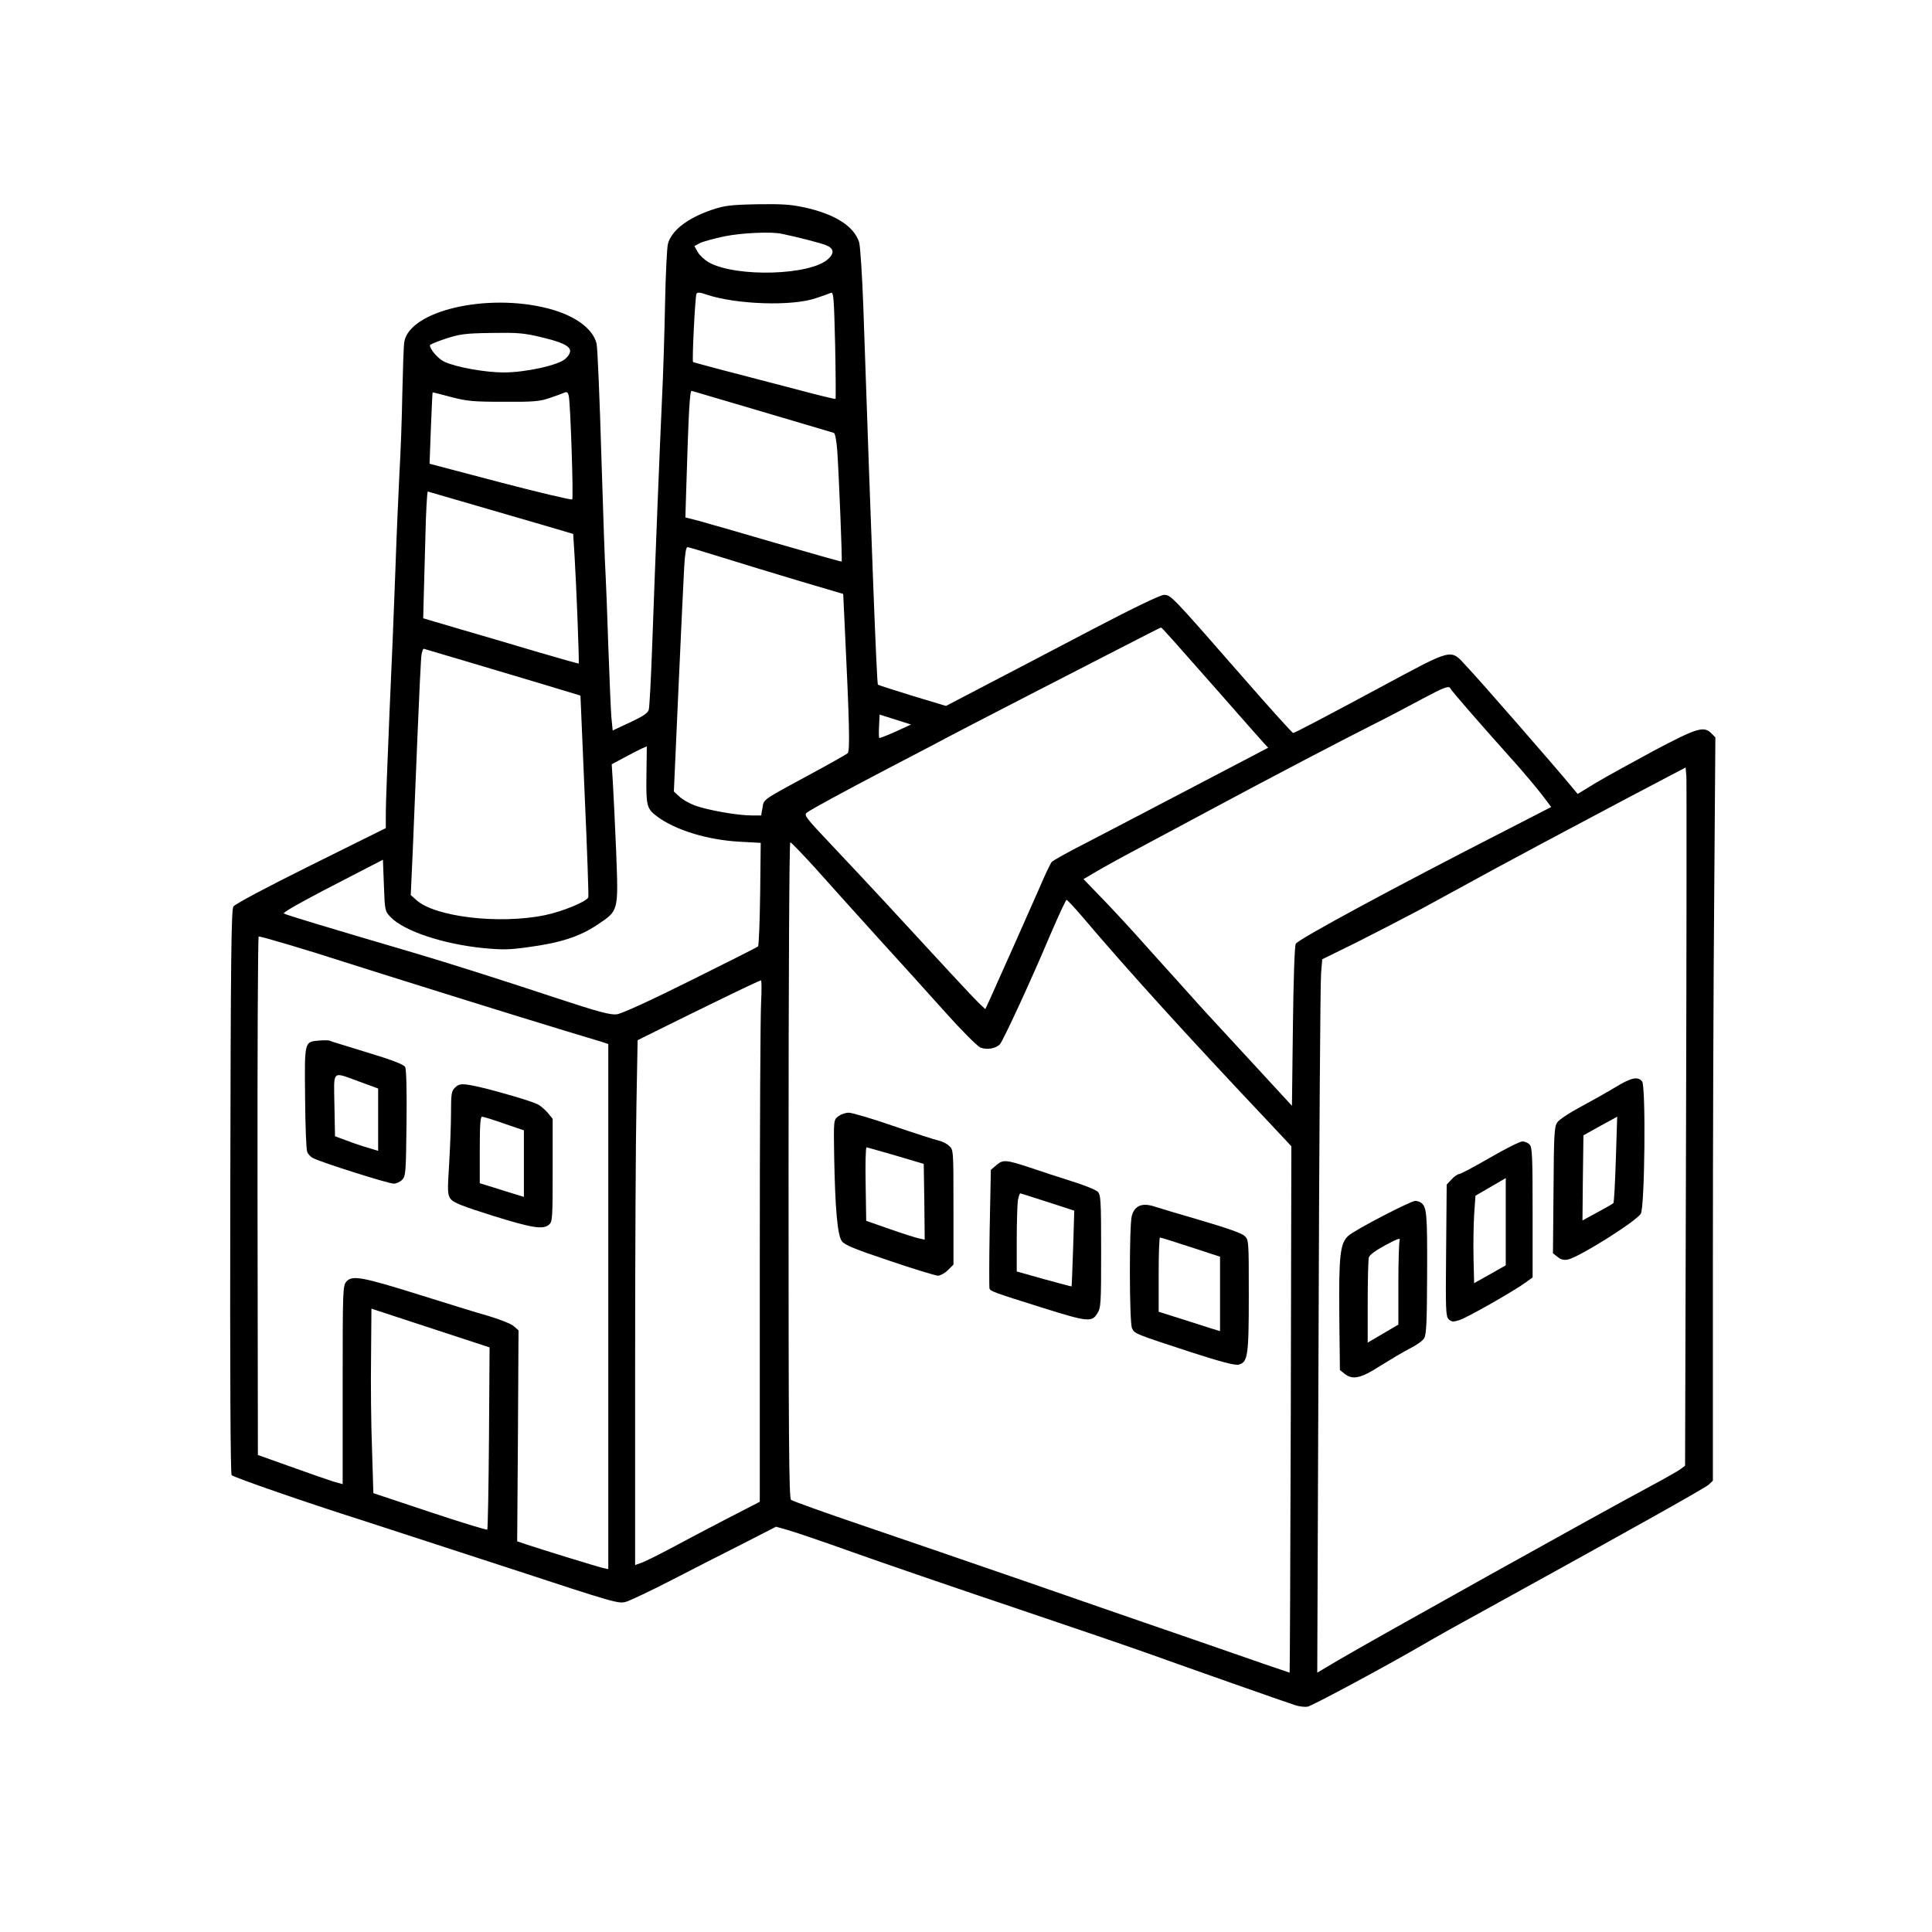 <svg width="72" height="72" viewBox="0 0 72 72" fill="none" xmlns="http://www.w3.org/2000/svg">
<path d="M29.965 7.727C31.116 7.977 31.824 8.427 32.017 9.027C32.059 9.163 32.131 10.249 32.174 11.45C32.481 20.441 32.674 25.472 32.717 25.515C32.724 25.529 33.303 25.715 33.996 25.929L35.254 26.308L36.733 25.536C37.548 25.115 39.328 24.178 40.693 23.464C42.265 22.642 43.244 22.17 43.38 22.17C43.63 22.17 43.644 22.177 46.21 25.115C47.268 26.33 48.161 27.316 48.19 27.316C48.247 27.316 49.255 26.787 51.399 25.636C54.207 24.128 54.036 24.164 54.658 24.836C55.179 25.386 57.881 28.488 58.581 29.331L58.795 29.588L59.474 29.174C59.846 28.953 60.832 28.409 61.654 27.966C63.262 27.116 63.498 27.051 63.777 27.33L63.927 27.48L63.884 33.312C63.855 36.521 63.834 42.753 63.834 47.162V55.181L63.677 55.331C63.534 55.46 60.675 57.061 55.151 60.105C54.322 60.556 53.357 61.099 53.007 61.306C51.656 62.092 48.926 63.557 48.74 63.6C48.64 63.621 48.433 63.6 48.276 63.55C47.854 63.414 44.366 62.185 42.93 61.67C42.222 61.413 39.871 60.613 37.713 59.884C35.547 59.155 32.881 58.24 31.781 57.847C30.68 57.454 29.587 57.082 29.351 57.018L28.922 56.896L27.636 57.554C26.928 57.911 25.735 58.519 24.991 58.905C24.241 59.291 23.498 59.641 23.34 59.691C23.055 59.776 22.954 59.748 19.017 58.454C16.801 57.733 14.307 56.918 13.485 56.653C11.434 56.003 8.718 55.06 8.632 54.974C8.589 54.931 8.568 51.179 8.582 44.418C8.597 35.863 8.618 33.898 8.697 33.784C8.747 33.698 9.969 33.048 11.584 32.247L14.378 30.861V30.275C14.378 29.953 14.443 28.295 14.514 26.594C14.593 24.886 14.693 22.463 14.736 21.205C14.779 19.948 14.85 18.34 14.886 17.632C14.929 16.924 14.979 15.588 14.993 14.666C15.014 13.744 15.043 12.879 15.065 12.751C15.25 11.586 18.13 10.907 20.417 11.493C21.418 11.75 22.097 12.243 22.233 12.808C22.268 12.944 22.347 14.823 22.411 16.989C22.476 19.147 22.547 21.141 22.569 21.42C22.583 21.691 22.633 22.885 22.669 24.064C22.712 25.243 22.762 26.437 22.783 26.715L22.833 27.223L23.476 26.923C23.962 26.694 24.141 26.58 24.177 26.451C24.205 26.358 24.262 25.279 24.305 24.064C24.427 20.669 24.591 16.581 24.67 14.88C24.713 14.037 24.763 12.443 24.784 11.343C24.805 10.242 24.855 9.227 24.891 9.092C25.02 8.598 25.599 8.141 26.506 7.827C27 7.662 27.192 7.634 28.207 7.612C29.122 7.598 29.472 7.619 29.965 7.727ZM27.007 8.806C26.628 8.884 26.213 8.999 26.092 9.056L25.878 9.17L26.006 9.399C26.085 9.528 26.271 9.699 26.428 9.785C27.45 10.342 30.216 10.264 30.866 9.649C31.102 9.435 31.073 9.256 30.794 9.142C30.609 9.063 29.751 8.841 29.136 8.713C28.743 8.627 27.65 8.677 27.007 8.806ZM30.423 11.107C29.537 11.421 27.436 11.35 26.328 10.978C26.092 10.893 25.992 10.885 25.956 10.95C25.906 11.028 25.785 13.451 25.828 13.494C25.842 13.501 26.363 13.644 26.992 13.809C27.621 13.973 28.808 14.28 29.622 14.495C30.444 14.716 31.123 14.88 31.137 14.866C31.152 14.852 31.145 13.944 31.123 12.858C31.08 11.086 31.066 10.878 30.966 10.914C30.902 10.943 30.659 11.028 30.423 11.107ZM16.608 12.622C16.287 12.729 16.022 12.836 16.022 12.865C16.022 13.022 16.329 13.373 16.558 13.48C16.98 13.68 18.073 13.88 18.774 13.88C19.588 13.88 20.818 13.608 21.068 13.373C21.454 13.008 21.246 12.822 20.167 12.565C19.51 12.408 19.281 12.393 18.309 12.408C17.33 12.422 17.137 12.451 16.608 12.622ZM25.577 18.139L25.542 19.283L26.02 19.404C26.278 19.476 27.586 19.848 28.922 20.241C30.259 20.627 31.359 20.941 31.366 20.927C31.395 20.898 31.259 17.611 31.202 16.789C31.173 16.424 31.123 16.145 31.073 16.131C30.83 16.06 25.835 14.58 25.777 14.566C25.706 14.545 25.663 15.302 25.577 18.139ZM20.489 14.831C20.117 14.959 19.896 14.98 18.774 14.973C17.63 14.973 17.409 14.952 16.808 14.795C16.437 14.695 16.122 14.616 16.122 14.623C16.115 14.623 16.087 15.231 16.058 15.96L16.008 17.282L18.638 17.975C20.089 18.354 21.296 18.64 21.325 18.611C21.375 18.561 21.261 15.059 21.196 14.752C21.168 14.623 21.132 14.595 21.039 14.63C20.975 14.659 20.725 14.752 20.489 14.831ZM15.851 20.076C15.822 21.055 15.793 22.12 15.786 22.449L15.772 23.042L17.058 23.421C17.766 23.628 19.067 24.007 19.946 24.271C20.825 24.529 21.554 24.736 21.568 24.729C21.59 24.7 21.482 21.849 21.411 20.691L21.361 19.898L20.246 19.569C18.824 19.154 16.001 18.332 15.944 18.318C15.915 18.318 15.872 19.104 15.851 20.076ZM25.499 21.113C25.477 21.52 25.377 23.571 25.284 25.672L25.113 29.496L25.313 29.681C25.42 29.789 25.685 29.939 25.892 30.017C26.356 30.189 27.485 30.389 27.993 30.389H28.365L28.415 30.11C28.465 29.782 28.393 29.831 30.137 28.888C30.88 28.488 31.538 28.116 31.588 28.073C31.681 27.988 31.659 27.03 31.473 23.171L31.423 22.134L29.78 21.648C28.872 21.377 27.586 20.984 26.921 20.777C26.249 20.569 25.67 20.391 25.62 20.391C25.57 20.384 25.527 20.627 25.499 21.113ZM41.55 24.257C36.333 26.937 35.297 27.48 34.711 27.795C34.354 27.98 33.567 28.395 32.96 28.709C31.538 29.453 30.244 30.153 30.073 30.282C29.951 30.375 30.008 30.453 31.009 31.511C31.595 32.133 32.495 33.09 33.003 33.641C35.133 35.956 36.248 37.157 36.476 37.379L36.719 37.607L36.876 37.271C37.427 36.049 38.399 33.862 38.727 33.112C38.935 32.619 39.149 32.176 39.192 32.126C39.228 32.076 39.814 31.747 40.493 31.404C41.164 31.054 42.965 30.117 44.488 29.317L47.261 27.866L47.089 27.68C46.996 27.58 46.296 26.787 45.538 25.922C43.723 23.864 43.301 23.385 43.266 23.385C43.251 23.385 42.48 23.778 41.55 24.257ZM15.708 24.4C15.686 24.529 15.622 25.887 15.558 27.423C15.493 28.953 15.415 30.918 15.379 31.783L15.307 33.355L15.515 33.541C16.201 34.17 18.609 34.456 20.31 34.105C20.968 33.969 21.861 33.598 21.925 33.441C21.94 33.391 21.883 31.683 21.79 29.639L21.632 25.922L20.167 25.479C18.066 24.85 15.851 24.193 15.793 24.178C15.765 24.178 15.729 24.279 15.708 24.4ZM52.992 26.051C52.528 26.301 51.813 26.68 51.399 26.887C50.019 27.58 47.239 29.038 45.324 30.067C44.28 30.625 42.944 31.34 42.358 31.654C41.765 31.968 41.079 32.347 40.829 32.497L40.378 32.762L40.979 33.383C41.307 33.719 41.901 34.355 42.294 34.791C42.68 35.22 43.401 36.028 43.895 36.571C44.388 37.121 45.009 37.815 45.288 38.108C45.56 38.401 46.317 39.222 46.968 39.93L48.147 41.209L48.183 38.243C48.204 36.457 48.247 35.242 48.29 35.17C48.404 34.992 51.949 33.076 56.015 30.997L57.809 30.075L57.452 29.603C57.252 29.346 56.83 28.845 56.516 28.488C55.194 27.016 54.079 25.729 54.057 25.665C54.007 25.536 53.828 25.608 52.992 26.051ZM32.767 27.502C32.781 27.516 33.053 27.409 33.374 27.266L33.953 27.001L32.781 26.63L32.76 27.051C32.746 27.287 32.753 27.487 32.767 27.502ZM23.255 28.238L22.797 28.481L22.84 29.167C22.862 29.546 22.919 30.696 22.962 31.725C23.047 33.984 23.062 33.927 22.261 34.463C21.611 34.899 20.896 35.134 19.724 35.292C18.981 35.399 18.716 35.399 18.023 35.334C16.515 35.184 15.057 34.699 14.557 34.177C14.343 33.955 14.343 33.941 14.307 32.998L14.271 32.04L13.342 32.519C11.448 33.491 10.526 33.998 10.576 34.041C10.619 34.084 12.134 34.541 15.415 35.506C16.701 35.885 18.545 36.471 20.732 37.193C22.311 37.714 22.747 37.829 22.983 37.8C23.169 37.779 24.184 37.314 25.735 36.542C27.093 35.87 28.222 35.299 28.25 35.27C28.279 35.242 28.315 34.355 28.329 33.312L28.35 31.411L27.564 31.368C26.356 31.304 25.141 30.925 24.477 30.418C24.098 30.132 24.076 30.024 24.091 28.874L24.105 27.816L23.905 27.902C23.798 27.952 23.498 28.102 23.255 28.238ZM59.189 30.518C58.188 31.047 56.609 31.89 55.687 32.39C54.765 32.898 53.521 33.569 52.935 33.891C52.342 34.205 51.277 34.756 50.57 35.113L49.276 35.749L49.233 36.271C49.205 36.55 49.162 42.531 49.14 49.557L49.09 62.335L49.848 61.885C51.234 61.07 59.567 56.425 61.347 55.474C61.969 55.138 62.548 54.817 62.633 54.745L62.798 54.624L62.834 41.981C62.855 35.027 62.855 29.167 62.848 28.967L62.819 28.602L61.919 29.074C61.418 29.338 60.189 29.982 59.189 30.518ZM29.387 43.603C29.387 53.666 29.401 55.824 29.48 55.896C29.537 55.939 30.744 56.375 32.181 56.861C33.61 57.347 36.376 58.297 38.32 58.969C40.264 59.648 43.251 60.677 44.952 61.263C46.646 61.856 48.047 62.335 48.061 62.335C48.068 62.335 48.09 57.918 48.104 52.523L48.125 42.717L47.282 41.817C44.309 38.672 42.029 36.164 40.328 34.155C40.035 33.812 39.771 33.534 39.749 33.534C39.721 33.534 39.449 34.12 39.142 34.834C38.427 36.535 37.398 38.751 37.27 38.908C37.119 39.079 36.776 39.137 36.533 39.037C36.419 38.986 35.833 38.401 35.233 37.729C34.632 37.057 33.482 35.785 32.674 34.899C31.866 34.005 30.83 32.855 30.366 32.333C29.894 31.818 29.487 31.39 29.451 31.39C29.415 31.39 29.387 36.407 29.387 43.603ZM9.597 44.561L9.611 54.223L10.834 54.659C11.505 54.902 12.213 55.145 12.413 55.21L12.77 55.31V51.615C12.77 48.013 12.777 47.913 12.913 47.756C13.128 47.52 13.492 47.584 15.593 48.242C16.594 48.556 17.766 48.92 18.202 49.042C18.631 49.171 19.067 49.342 19.152 49.428L19.324 49.578L19.302 53.509L19.274 57.44L19.631 57.561C20.117 57.725 22.226 58.376 22.468 58.433L22.669 58.476V38.908L22.433 38.829C22.311 38.794 21.654 38.593 20.989 38.393C19.195 37.85 14.486 36.378 12.806 35.842C11.463 35.406 9.776 34.906 9.64 34.899C9.611 34.891 9.59 39.244 9.597 44.561ZM26.899 37.221C26.128 37.593 25.106 38.1 24.627 38.336L23.762 38.765L23.719 41.131C23.691 42.431 23.669 46.827 23.669 50.907V58.326L23.884 58.247C24.005 58.211 24.448 57.99 24.87 57.768C25.291 57.539 26.235 57.046 26.971 56.66L28.315 55.967V47.055C28.315 42.153 28.336 37.779 28.365 37.336C28.386 36.9 28.386 36.535 28.358 36.535C28.329 36.535 27.671 36.843 26.899 37.221ZM13.864 54.002L13.914 55.646L16.015 56.346C17.173 56.732 18.138 57.025 18.159 57.004C18.18 56.982 18.209 55.446 18.223 53.587L18.245 50.214L13.842 48.77L13.828 50.564C13.814 51.558 13.828 53.101 13.864 54.002Z" fill="black"/>
<path d="M61.197 40.302C61.34 40.473 61.297 45.004 61.147 45.233C60.961 45.526 58.831 46.862 58.424 46.941C58.281 46.969 58.167 46.941 58.045 46.841L57.874 46.705L57.895 44.354C57.909 42.231 57.924 41.988 58.038 41.824C58.109 41.724 58.481 41.474 58.874 41.266C59.26 41.059 59.846 40.73 60.168 40.537C60.782 40.159 61.04 40.101 61.197 40.302ZM58.989 43.896L58.974 45.483L59.525 45.183C59.832 45.018 60.103 44.861 60.125 44.84C60.153 44.811 60.189 44.075 60.218 43.203L60.268 41.617L59.639 41.96L59.01 42.31L58.989 43.896Z" fill="black"/>
<path d="M57.002 42.653C57.102 42.746 57.116 43.082 57.116 45.183V47.605L56.88 47.777C56.473 48.084 54.665 49.114 54.379 49.199C54.15 49.271 54.093 49.264 53.986 49.163C53.879 49.049 53.871 48.813 53.893 46.591L53.914 44.147L54.1 43.946C54.2 43.839 54.329 43.753 54.379 43.753C54.429 43.753 54.943 43.482 55.522 43.146C56.101 42.81 56.644 42.538 56.737 42.538C56.823 42.538 56.944 42.589 57.002 42.653ZM54.936 45.283C54.915 45.683 54.901 46.412 54.915 46.912L54.936 47.82L55.522 47.491L56.115 47.155V43.904L54.986 44.561L54.936 45.283Z" fill="black"/>
<path d="M52.942 44.811C53.171 44.961 53.193 45.19 53.185 47.456C53.178 49.292 53.157 49.75 53.071 49.878C53.014 49.971 52.771 50.143 52.535 50.257C52.299 50.379 51.806 50.672 51.441 50.9C50.712 51.372 50.405 51.436 50.105 51.193L49.934 51.057L49.912 49.042C49.891 46.784 49.941 46.333 50.248 46.055C50.477 45.84 52.571 44.754 52.742 44.754C52.806 44.754 52.899 44.783 52.942 44.811ZM51.013 46.862C50.991 46.941 50.97 47.684 50.97 48.52V50.035L52.113 49.364V47.849C52.113 47.02 52.135 46.283 52.163 46.212C52.199 46.119 52.056 46.176 51.627 46.405C51.27 46.598 51.034 46.769 51.013 46.862Z" fill="black"/>
<path d="M33.289 41.96C34.082 42.231 34.84 42.474 34.968 42.503C35.104 42.531 35.283 42.617 35.368 42.703C35.533 42.846 35.533 42.86 35.533 44.99V47.127L35.326 47.334C35.211 47.448 35.04 47.541 34.947 47.541C34.854 47.534 34.046 47.291 33.146 46.984C31.838 46.548 31.481 46.398 31.373 46.255C31.209 46.033 31.123 45.047 31.087 43.089C31.066 41.745 31.066 41.738 31.238 41.602C31.331 41.531 31.502 41.467 31.631 41.467C31.752 41.467 32.503 41.688 33.289 41.96ZM32.26 44.125L32.281 45.497L33.139 45.797C33.61 45.962 34.103 46.119 34.232 46.148L34.461 46.198L34.447 44.79L34.425 43.375L33.389 43.067C32.817 42.903 32.324 42.76 32.295 42.76C32.26 42.753 32.245 43.367 32.26 44.125Z" fill="black"/>
<path d="M38.356 43.503C38.749 43.639 39.456 43.868 39.928 44.018C40.393 44.161 40.836 44.34 40.907 44.411C41.022 44.525 41.036 44.718 41.036 46.626C41.036 48.585 41.029 48.735 40.893 48.949C40.693 49.278 40.528 49.264 38.892 48.749C37.062 48.177 36.905 48.12 36.876 48.02C36.862 47.97 36.862 46.955 36.883 45.769L36.926 43.596L37.127 43.425C37.377 43.21 37.484 43.217 38.356 43.503ZM37.934 44.733C37.913 44.883 37.891 45.54 37.891 46.191V47.384L38.906 47.67C39.471 47.82 39.928 47.949 39.935 47.941C39.942 47.941 39.964 47.298 39.992 46.526L40.035 45.118L39.049 44.797C38.513 44.625 38.048 44.475 38.027 44.475C37.998 44.468 37.963 44.59 37.934 44.733Z" fill="black"/>
<path d="M43.037 44.968C43.137 45.004 43.887 45.226 44.716 45.469C45.688 45.755 46.274 45.955 46.374 46.055C46.539 46.205 46.539 46.219 46.539 48.27C46.539 50.536 46.503 50.772 46.153 50.857C46.024 50.886 45.51 50.757 44.409 50.4C42.286 49.707 42.286 49.707 42.186 49.499C42.086 49.271 42.079 45.69 42.179 45.311C42.286 44.925 42.572 44.811 43.037 44.968ZM43.18 47.498V48.885L44.016 49.149C44.481 49.299 44.995 49.464 45.16 49.514L45.467 49.607V46.834L44.373 46.476C43.78 46.283 43.266 46.119 43.23 46.119C43.201 46.112 43.18 46.734 43.18 47.498Z" fill="black"/>
<path d="M12.27 38.779C12.306 38.801 12.949 38.994 13.685 39.222C14.636 39.508 15.05 39.673 15.1 39.766C15.143 39.844 15.165 40.652 15.15 41.852C15.129 43.66 15.122 43.825 14.993 43.961C14.914 44.047 14.771 44.111 14.671 44.111C14.478 44.111 11.984 43.325 11.67 43.16C11.577 43.117 11.477 43.01 11.448 42.924C11.412 42.839 11.377 41.931 11.37 40.902C11.348 38.786 11.341 38.829 11.884 38.779C12.056 38.765 12.227 38.765 12.27 38.779ZM12.463 41.195L12.485 42.346L12.913 42.503C13.149 42.596 13.514 42.717 13.714 42.774L14.092 42.889V40.566L13.392 40.309C12.349 39.93 12.442 39.844 12.463 41.195Z" fill="black"/>
<path d="M17.952 40.53C18.695 40.709 19.81 41.038 20.032 41.152C20.139 41.202 20.303 41.345 20.41 41.467L20.596 41.695V43.603C20.596 45.369 20.589 45.526 20.467 45.633C20.246 45.833 19.846 45.769 18.352 45.304C17.216 44.947 16.901 44.818 16.794 44.682C16.68 44.518 16.672 44.418 16.737 43.396C16.773 42.789 16.808 41.924 16.808 41.481C16.808 40.78 16.823 40.666 16.951 40.537C17.123 40.366 17.244 40.366 17.952 40.53ZM17.88 42.853V44.096L18.395 44.254C18.681 44.347 19.052 44.461 19.217 44.511L19.524 44.604V42.124L18.788 41.874C18.388 41.731 18.016 41.617 17.966 41.617C17.902 41.609 17.88 41.902 17.88 42.853Z" fill="black"/>
</svg>
